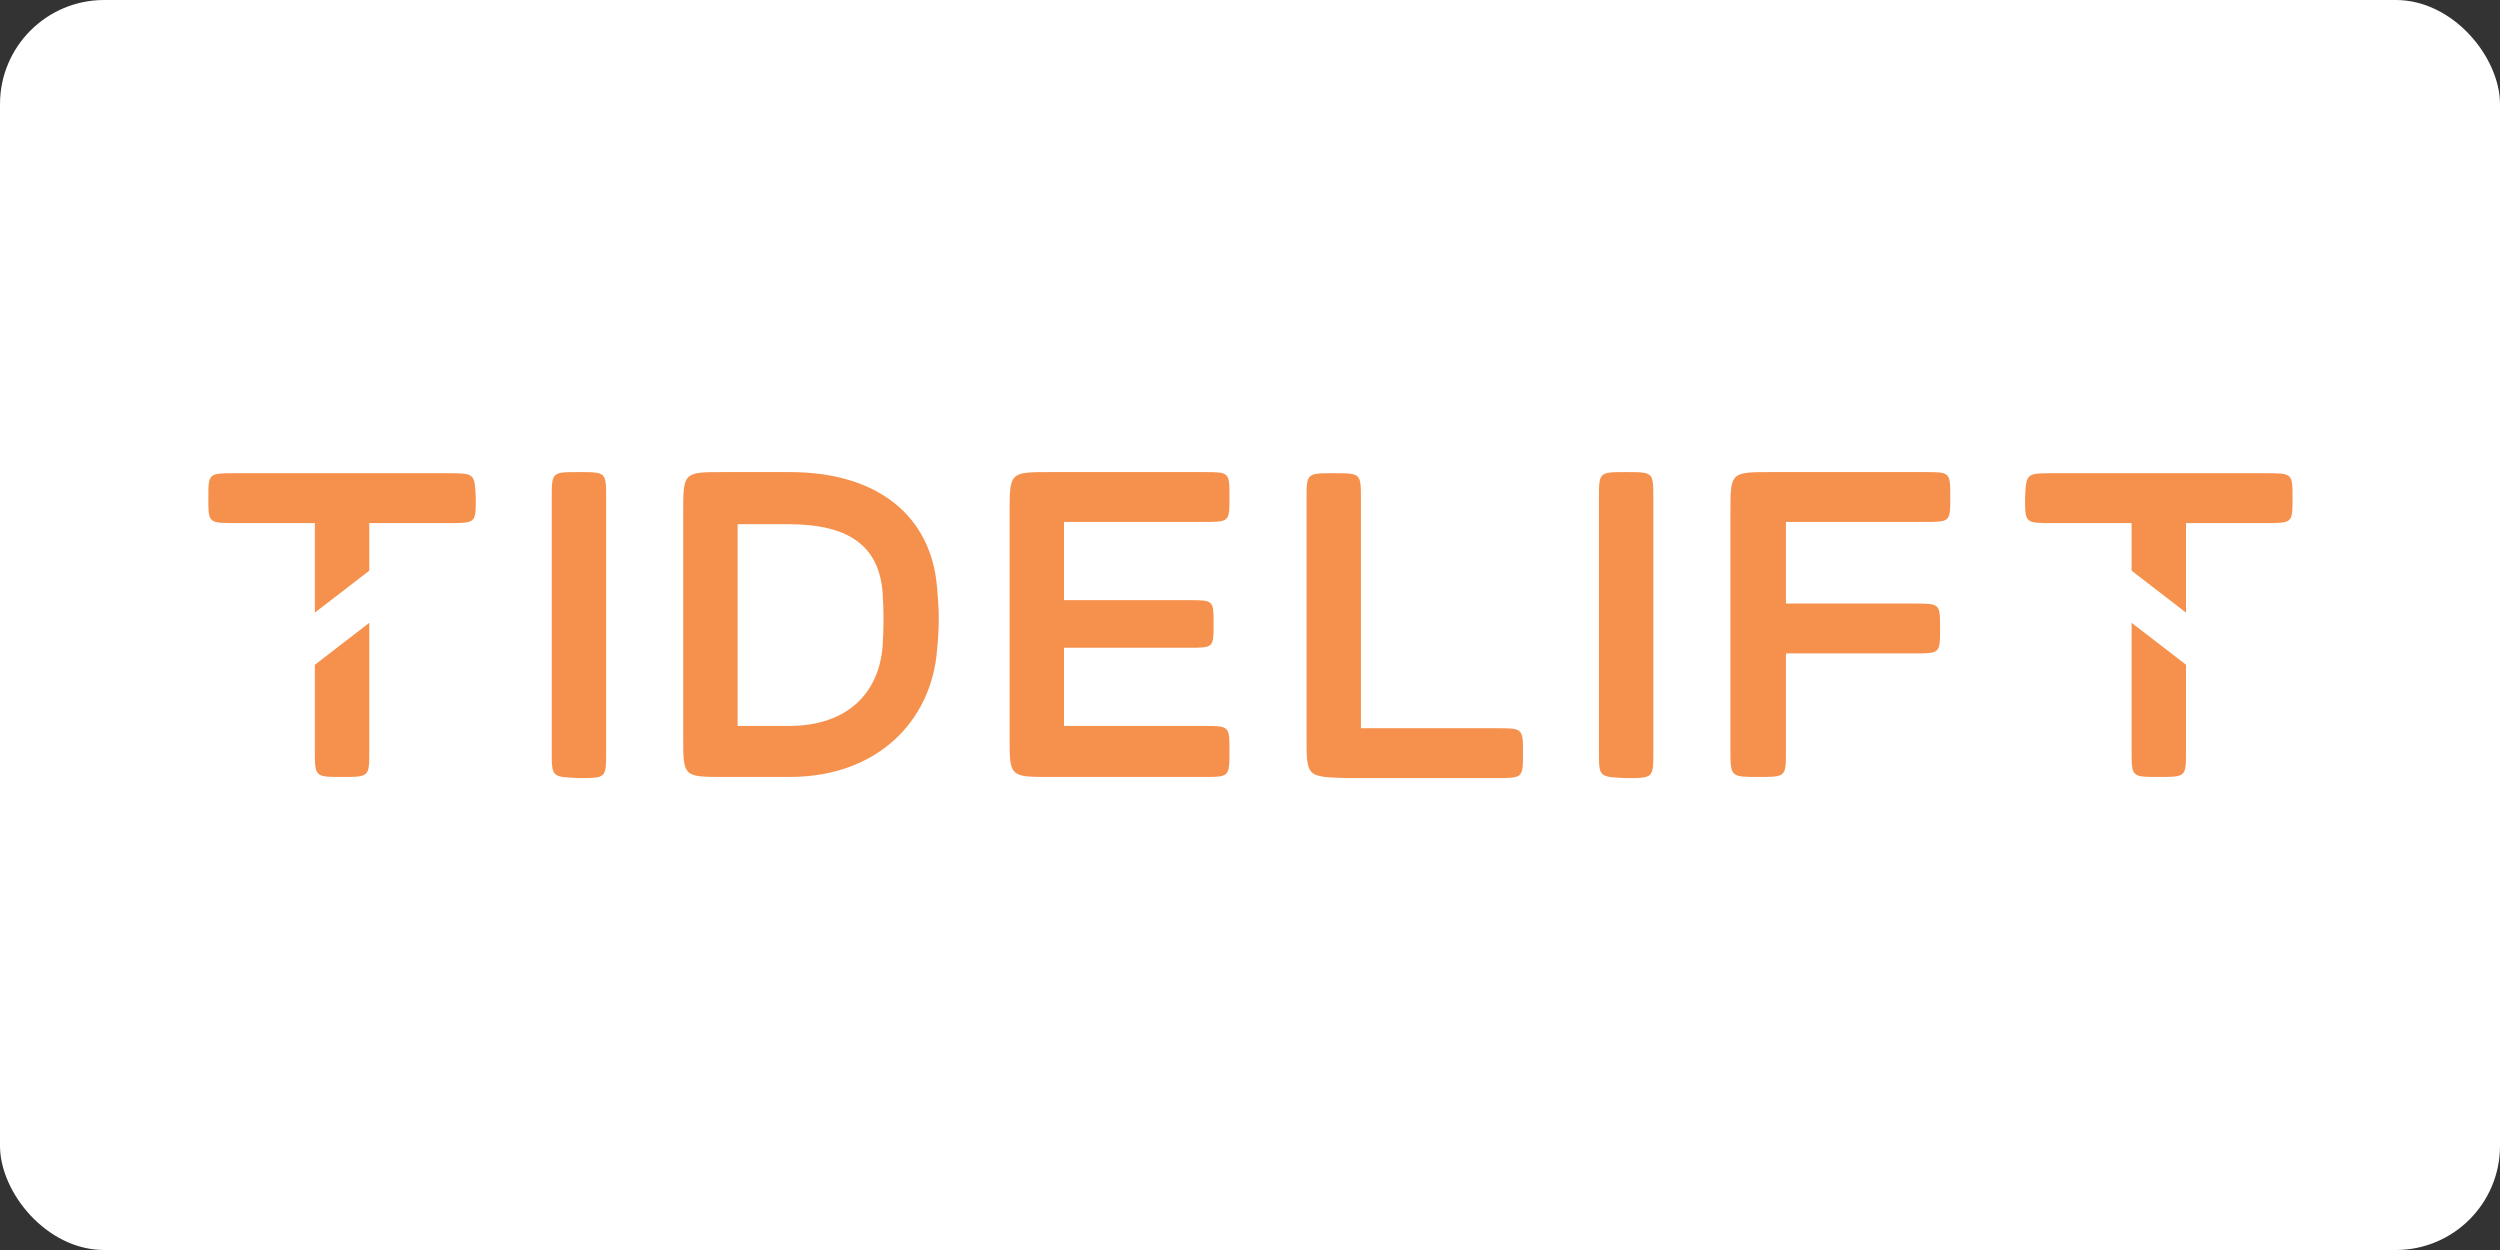 <?xml version="1.0" ?>
<svg xmlns="http://www.w3.org/2000/svg" xmlns:dc="http://purl.org/dc/elements/1.1/" xmlns:ns1="http://sodipodi.sourceforge.net/DTD/sodipodi-0.dtd" xmlns:ns2="http://www.inkscape.org/namespaces/inkscape" xmlns:ns4="http://creativecommons.org/ns#" xmlns:rdf="http://www.w3.org/1999/02/22-rdf-syntax-ns#" version="1.1" id="Artwork" x="0px" y="0px" viewBox="0 0 120 60" xml:space="preserve" ns1:docname="tidelift-ar21.svg" width="120" height="60" ns2:version="0.92.4 (5da689c313, 2019-01-14)">
  <rect x="0" y="0" width="120" height="60" fill="#333333" stroke="none"/>
  <rect width="120" height="60" rx="5" fill="white"/>
  <defs id="defs31"/>
  <ns1:namedview pagecolor="#ffffff" bordercolor="#666666" borderopacity="1" objecttolerance="10" gridtolerance="10" guidetolerance="10" ns2:pageopacity="0" ns2:pageshadow="2" ns2:window-width="1920" ns2:window-height="1001" id="namedview29" showgrid="false" ns2:zoom="1.7832719" ns2:cx="95.050003" ns2:cy="16.5" ns2:window-x="-9" ns2:window-y="-9" ns2:window-maximized="1" ns2:current-layer="Artwork"/>
  

  <style type="text/css" id="style2">
	.st0{fill:#FFFFFF;}
	.st1{fill:#F6914D;}
</style>
  

  <g id="g26" style="fill:#f6914d;fill-opacity:1" transform="matrix(0.544,0,0,0.544,8.314,21.028)">
    
	
    <path class="st0" d="M 33.4,27.7 V 5.3 c 0,-2.3 0,-2.3 2.4,-2.3 2.4,0 2.4,0 2.4,2.3 v 22.4 c 0,2.3 0,2.3 -2.4,2.3 -2.4,-0.1 -2.4,-0.1 -2.4,-2.3 z" id="path4" style="fill:#f6914d;fill-opacity:1" ns2:connector-curvature="0"/>
    
	
    <path class="st0" d="M 45,26.4 V 6.6 C 45,3 45,3 48.6,3 h 5.8 c 7.8,0 12.5,3.9 13,10.2 0.2,2.2 0.2,3.4 0,5.5 -0.5,6.3 -5.3,11.2 -13,11.2 h -5.8 c -3.6,0 -3.6,0 -3.6,-3.5 z m 9.3,-1 c 5.3,0 8,-3 8.3,-7.1 0.1,-1.8 0.1,-2.8 0,-4.6 -0.3,-4.2 -3,-6.1 -8.3,-6.1 h -4.5 v 17.8 z" id="path6" style="fill:#f6914d;fill-opacity:1" ns2:connector-curvature="0"/>
    
	
    <path class="st0" d="M 73.8,26.4 V 6.6 C 73.8,3 73.8,3 77.4,3 h 13.5 c 2.3,0 2.3,0 2.3,2.2 0,2.2 0,2.2 -2.3,2.2 H 78.6 v 6.9 h 11 c 2.2,0 2.2,0 2.2,2.1 0,2.1 0,2.1 -2.2,2.1 h -11 v 6.9 h 12.3 c 2.3,0 2.3,0 2.3,2.2 0,2.3 0,2.3 -2.3,2.3 H 77.4 c -3.6,0 -3.6,0 -3.6,-3.5 z" id="path8" style="fill:#f6914d;fill-opacity:1" ns2:connector-curvature="0"/>
    
	
    <path class="st0" d="m 100,26.4 v -21 c 0,-2.3 0,-2.3 2.4,-2.3 2.4,0 2.4,0 2.4,2.3 v 20.2 h 11.9 c 2.4,0 2.4,0 2.4,2.2 0,2.2 0,2.2 -2.4,2.2 H 103.6 C 100,29.9 100,29.9 100,26.4 Z" id="path10" style="fill:#f6914d;fill-opacity:1" ns2:connector-curvature="0"/>
    
	
    <path class="st0" d="M 125.8,27.7 V 5.3 c 0,-2.3 0,-2.3 2.4,-2.3 2.4,0 2.4,0 2.4,2.3 v 22.4 c 0,2.3 0,2.3 -2.4,2.3 -2.4,-0.1 -2.4,-0.1 -2.4,-2.3 z" id="path12" style="fill:#f6914d;fill-opacity:1" ns2:connector-curvature="0"/>
    
	
    <path class="st0" d="M 137.4,27.7 V 6.6 C 137.4,3 137.4,3 141,3 h 13.5 c 2.3,0 2.3,0 2.3,2.2 0,2.2 0,2.2 -2.3,2.2 h -12.2 v 7.2 h 11.3 c 2.3,0 2.3,0 2.3,2.2 0,2.2 0,2.2 -2.3,2.2 h -11.3 v 8.6 c 0,2.3 0,2.3 -2.4,2.3 -2.4,0 -2.5,0 -2.5,-2.2 z" id="path14" style="fill:#f6914d;fill-opacity:1" ns2:connector-curvature="0"/>
    
	
    <path class="st0" d="M 24.2,3.1 H 5.5 c -2.4,0 -2.4,0 -2.4,2.2 0,2.2 0,2.2 2.4,2.2 h 7 v 4.7 3.2 l 4.8,-3.7 V 10.6 7.5 h 7 c 2.4,0 2.4,0 2.4,-2.2 C 26.6,3.1 26.6,3.1 24.2,3.1 Z" id="path16" style="fill:#f6914d;fill-opacity:1" ns2:connector-curvature="0"/>
    
	
    <path class="st1" d="m 12.5,20 v 7.6 c 0,2.3 0,2.3 2.4,2.3 2.4,0 2.4,0 2.4,-2.3 V 16.3 Z" id="path18" style="fill:#f6914d;fill-opacity:1" ns2:connector-curvature="0"/>
    
	
    <g id="g24" style="fill:#f6914d;fill-opacity:1">
      
		
      <path class="st0" d="m 165.9,3.1 h 18.7 c 2.4,0 2.4,0 2.4,2.2 0,2.2 0,2.2 -2.4,2.2 h -7 v 4.7 3.2 l -4.8,-3.7 V 10.6 7.5 h -7 c -2.4,0 -2.4,0 -2.4,-2.2 0.1,-2.2 0.1,-2.2 2.5,-2.2 z" id="path20" style="fill:#f6914d;fill-opacity:1" ns2:connector-curvature="0"/>
      
		
      <path class="st1" d="m 177.6,20 v 7.6 c 0,2.3 0,2.3 -2.4,2.3 -2.4,0 -2.4,0 -2.4,-2.3 V 16.3 Z" id="path22" style="fill:#f6914d;fill-opacity:1" ns2:connector-curvature="0"/>
      
	
    </g>
    

  </g>
  

</svg>
